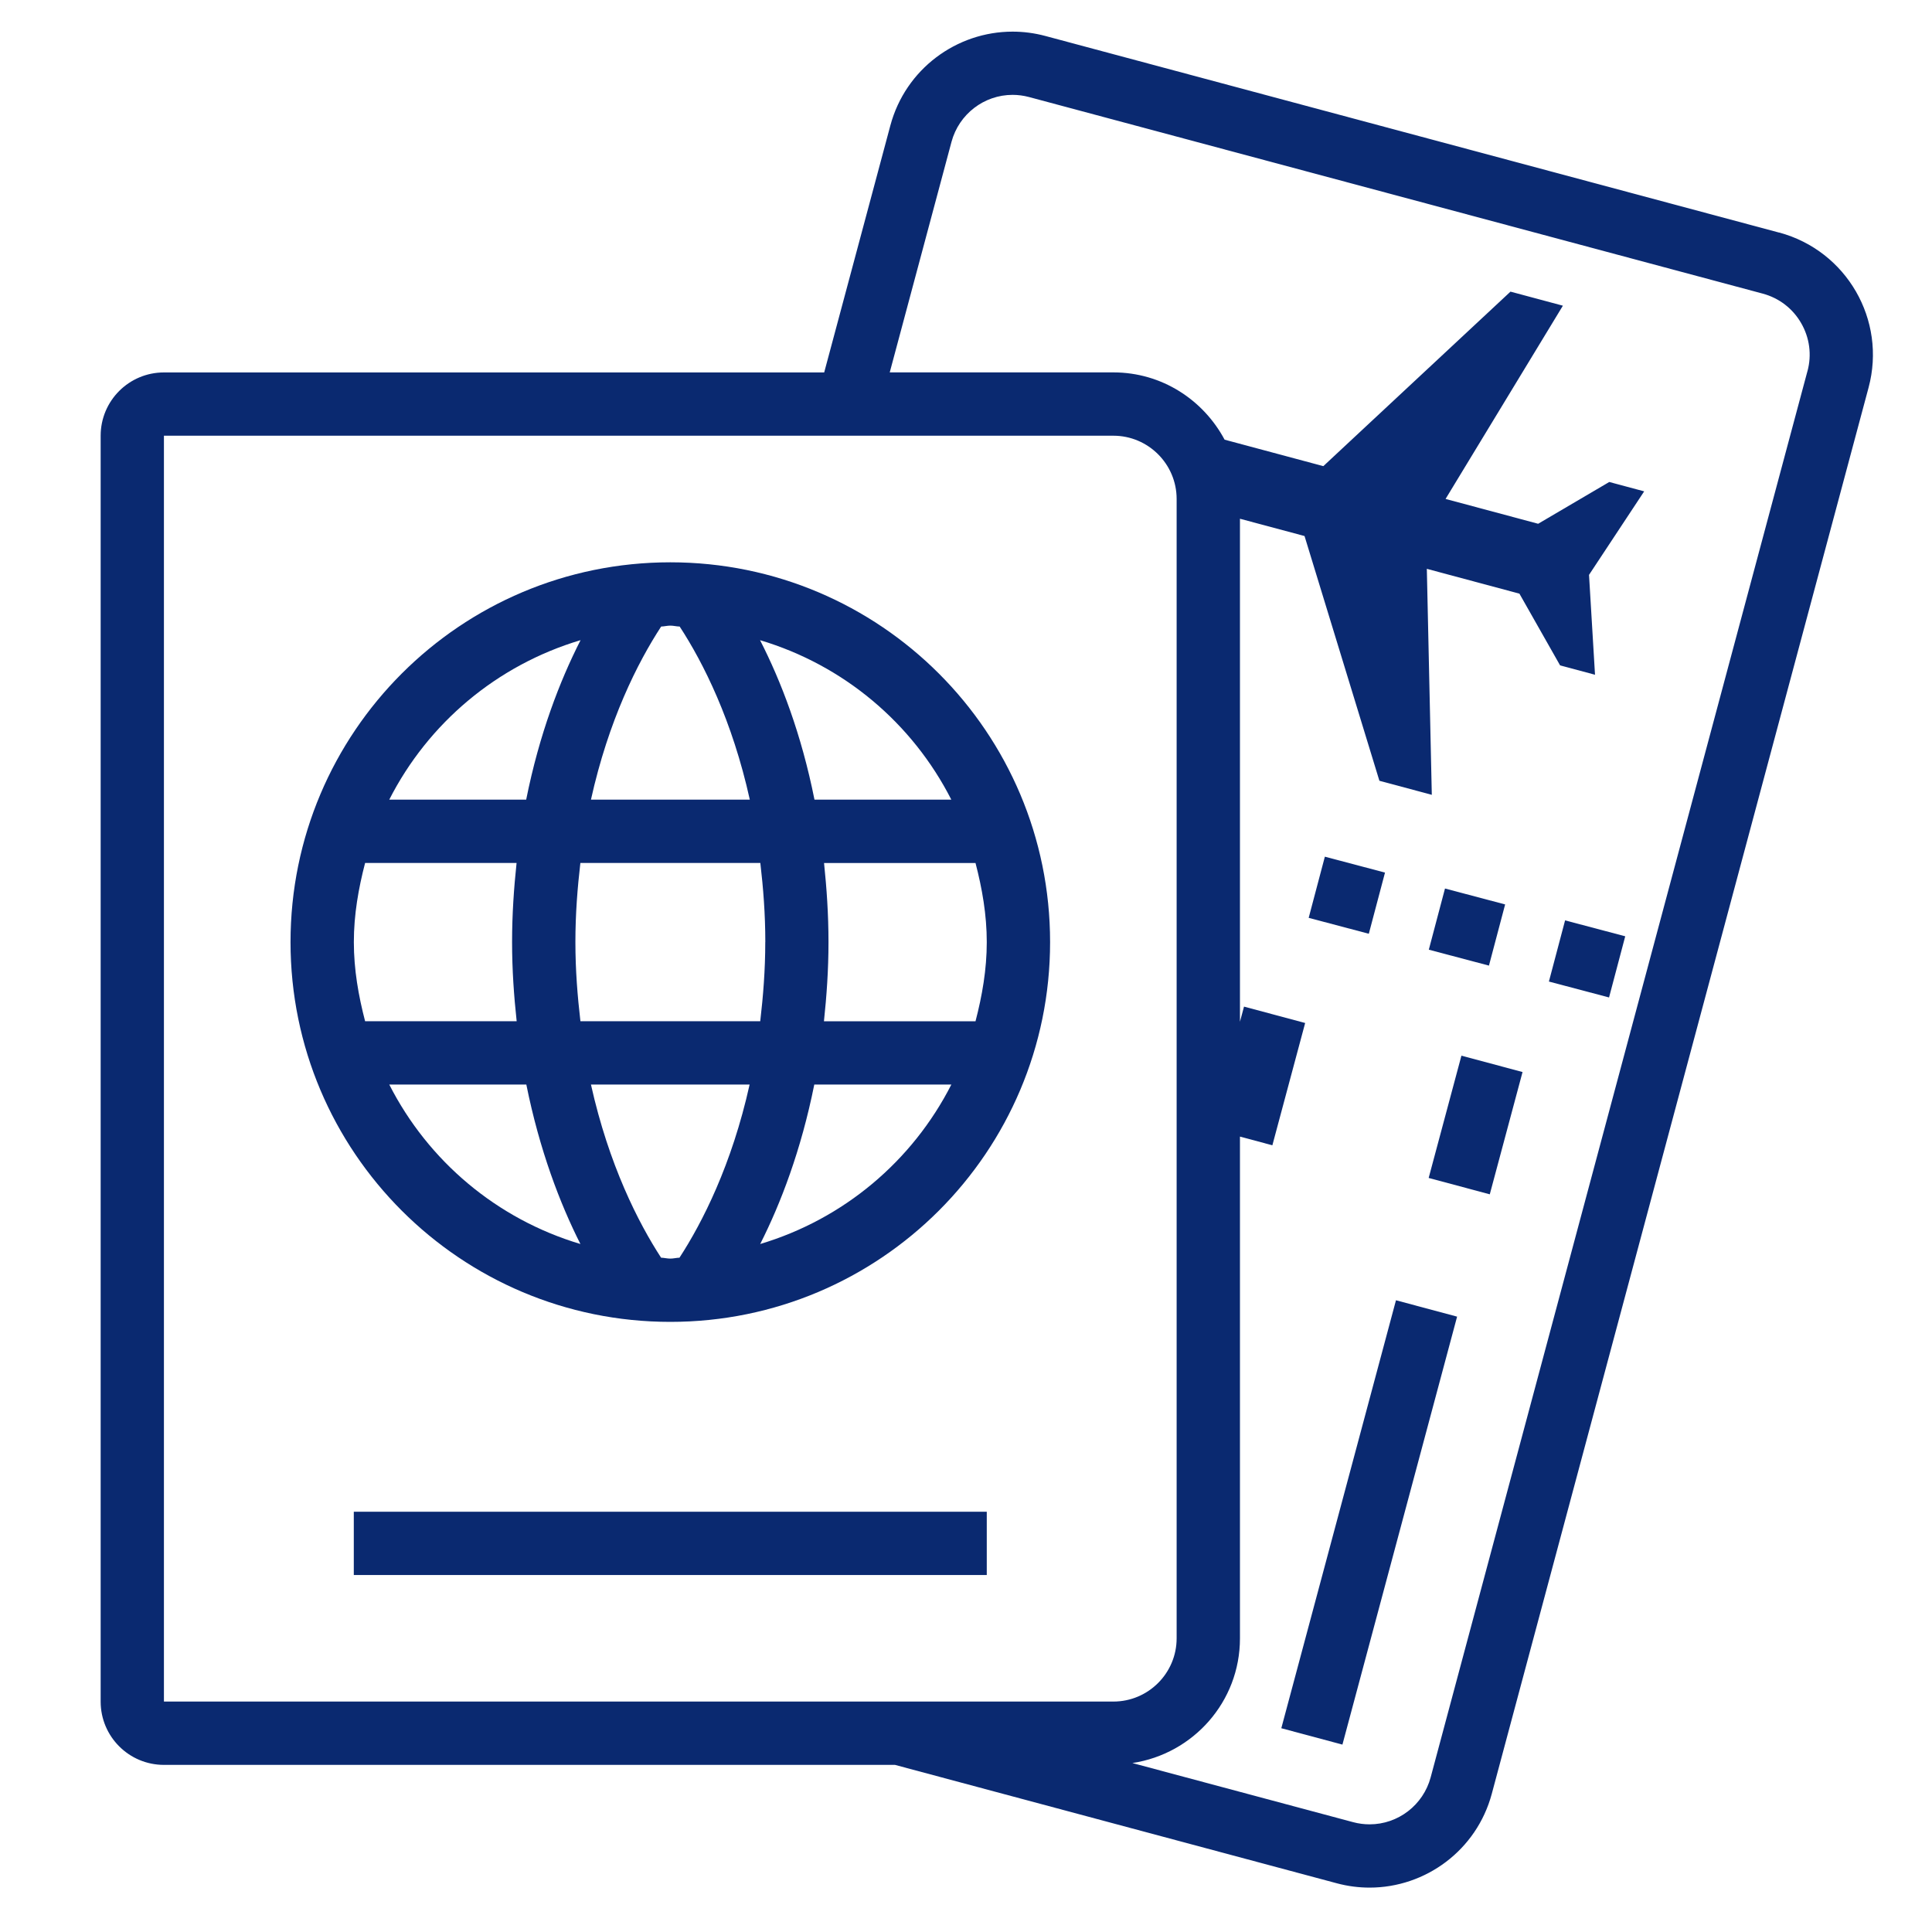<?xml version="1.0" encoding="UTF-8"?><svg id="a" xmlns="http://www.w3.org/2000/svg" viewBox="0 0 400 400"><defs><style>.b{fill:#0a2970;stroke-width:0px;}</style></defs><path class="b" d="m138.78,116.42c-43.42,0-78.63,35.2-78.63,78.63s35.2,78.63,78.63,78.63,78.63-35.2,78.63-78.63-35.2-78.63-78.63-78.63Zm58.19,49.14h-28.34c-2.71-13.58-6.94-24.56-11.27-33.02,17.32,5.17,31.53,17.17,39.6,33.02Zm-38.53,29.49c0,5.85-.44,11.22-1.04,16.38h-37.23c-.6-5.16-1.04-10.53-1.04-16.38s.43-11.22,1.03-16.38h37.26c.6,5.16,1.03,10.53,1.03,16.38Zm-21.56-65.33c.65-.02,1.25-.19,1.91-.19s1.27.18,1.93.19c4.92,7.54,10.9,19.48,14.52,35.84h-32.89c3.64-16.42,9.64-28.35,14.54-35.85Zm-16.68,2.82c-4.31,8.45-8.54,19.44-11.26,33.02h-28.35c8.07-15.85,22.29-27.85,39.6-33.02Zm-46.94,62.51c0-5.69.96-11.11,2.33-16.38h31.36c-.55,5.19-.93,10.59-.93,16.38s.39,11.19.95,16.38h-31.38c-1.37-5.27-2.33-10.69-2.33-16.38Zm7.33,29.49h28.38c2.74,13.61,6.98,24.68,11.2,33.02-17.31-5.17-31.51-17.17-39.58-33.02Zm60.09,35.85c-.65.02-1.25.19-1.9.19s-1.26-.17-1.91-.19c-4.7-7.22-10.81-19.19-14.52-35.85h32.85c-3.7,16.65-9.81,28.61-14.52,35.85Zm16.71-2.83c4.23-8.35,8.47-19.41,11.2-33.02h28.38c-8.07,15.84-22.27,27.84-39.58,33.02Zm13.2-46.12c.55-5.19.94-10.58.94-16.38s-.38-11.19-.92-16.38h31.36c1.37,5.27,2.33,10.69,2.33,16.38s-.96,11.11-2.33,16.38h-31.38Z"/><rect class="b" x="73.25" y="312.99" width="131.05" height="13.1"/><rect class="b" x="292.42" y="226.4" width="26.21" height="13.1" transform="translate(1.42 467.74) rotate(-75)"/><rect class="b" x="237.61" y="308.65" width="91.73" height="13.1" transform="translate(-94.35 507.44) rotate(-75)"/><path class="b" d="m368.33,48.15L216.44,7.45c-2.27-.61-4.55-.9-6.8-.9-11.57,0-22.16,7.72-25.3,19.43l-13.7,51.13H33.94c-7.24,0-13.1,5.87-13.1,13.1v262.09c0,7.24,5.87,13.1,13.1,13.1h151.36l91.46,24.51c2.27.61,4.55.9,6.8.9,11.57,0,22.16-7.72,25.3-19.43l78.01-291.14c3.75-13.98-4.55-28.35-18.53-32.1ZM33.94,352.31V90.21h196.57c7.23,0,13.1,5.88,13.1,13.1v235.88c0,7.23-5.88,13.1-13.1,13.1H33.94ZM374.21,76.85l-78.01,291.14c-1.54,5.72-6.73,9.72-12.64,9.72-1.14,0-2.28-.15-3.41-.45l-45.7-12.24c12.59-1.91,22.27-12.69,22.27-25.81v-103.89l6.71,1.8,6.79-25.32-12.66-3.39-.84,3.13v-104.14c4.09,1.1,8.8,2.36,13.37,3.58l15.5,50.67,10.85,2.91-1.03-46.79c7.12,1.91,14.4,3.86,19.17,5.14l8.42,14.85,7.23,1.94-1.24-20.68,11.42-17.29-7.23-1.94-14.72,8.65c-4.77-1.28-12.04-3.23-19.17-5.14l24.29-40.01-10.85-2.91-38.75,36.13c-7.62-2.04-15.94-4.27-20.44-5.48-4.41-8.25-13.01-13.93-23.02-13.93h-46.31l12.79-47.74c1.54-5.72,6.73-9.72,12.64-9.72,1.14,0,2.28.15,3.41.45l151.9,40.7c3.38.91,6.21,3.07,7.96,6.11,1.75,3.03,2.22,6.56,1.31,9.94Z"/><rect class="b" x="297.17" y="185.5" width="13.1" height="12.88" transform="translate(40.48 436.46) rotate(-75.18)"/><rect class="b" x="322.05" y="192.1" width="13.1" height="12.88" transform="translate(52.6 465.42) rotate(-75.18)"/><rect class="b" x="272.3" y="178.91" width="13.1" height="12.88" transform="translate(28.34 407.51) rotate(-75.18)"/></svg>